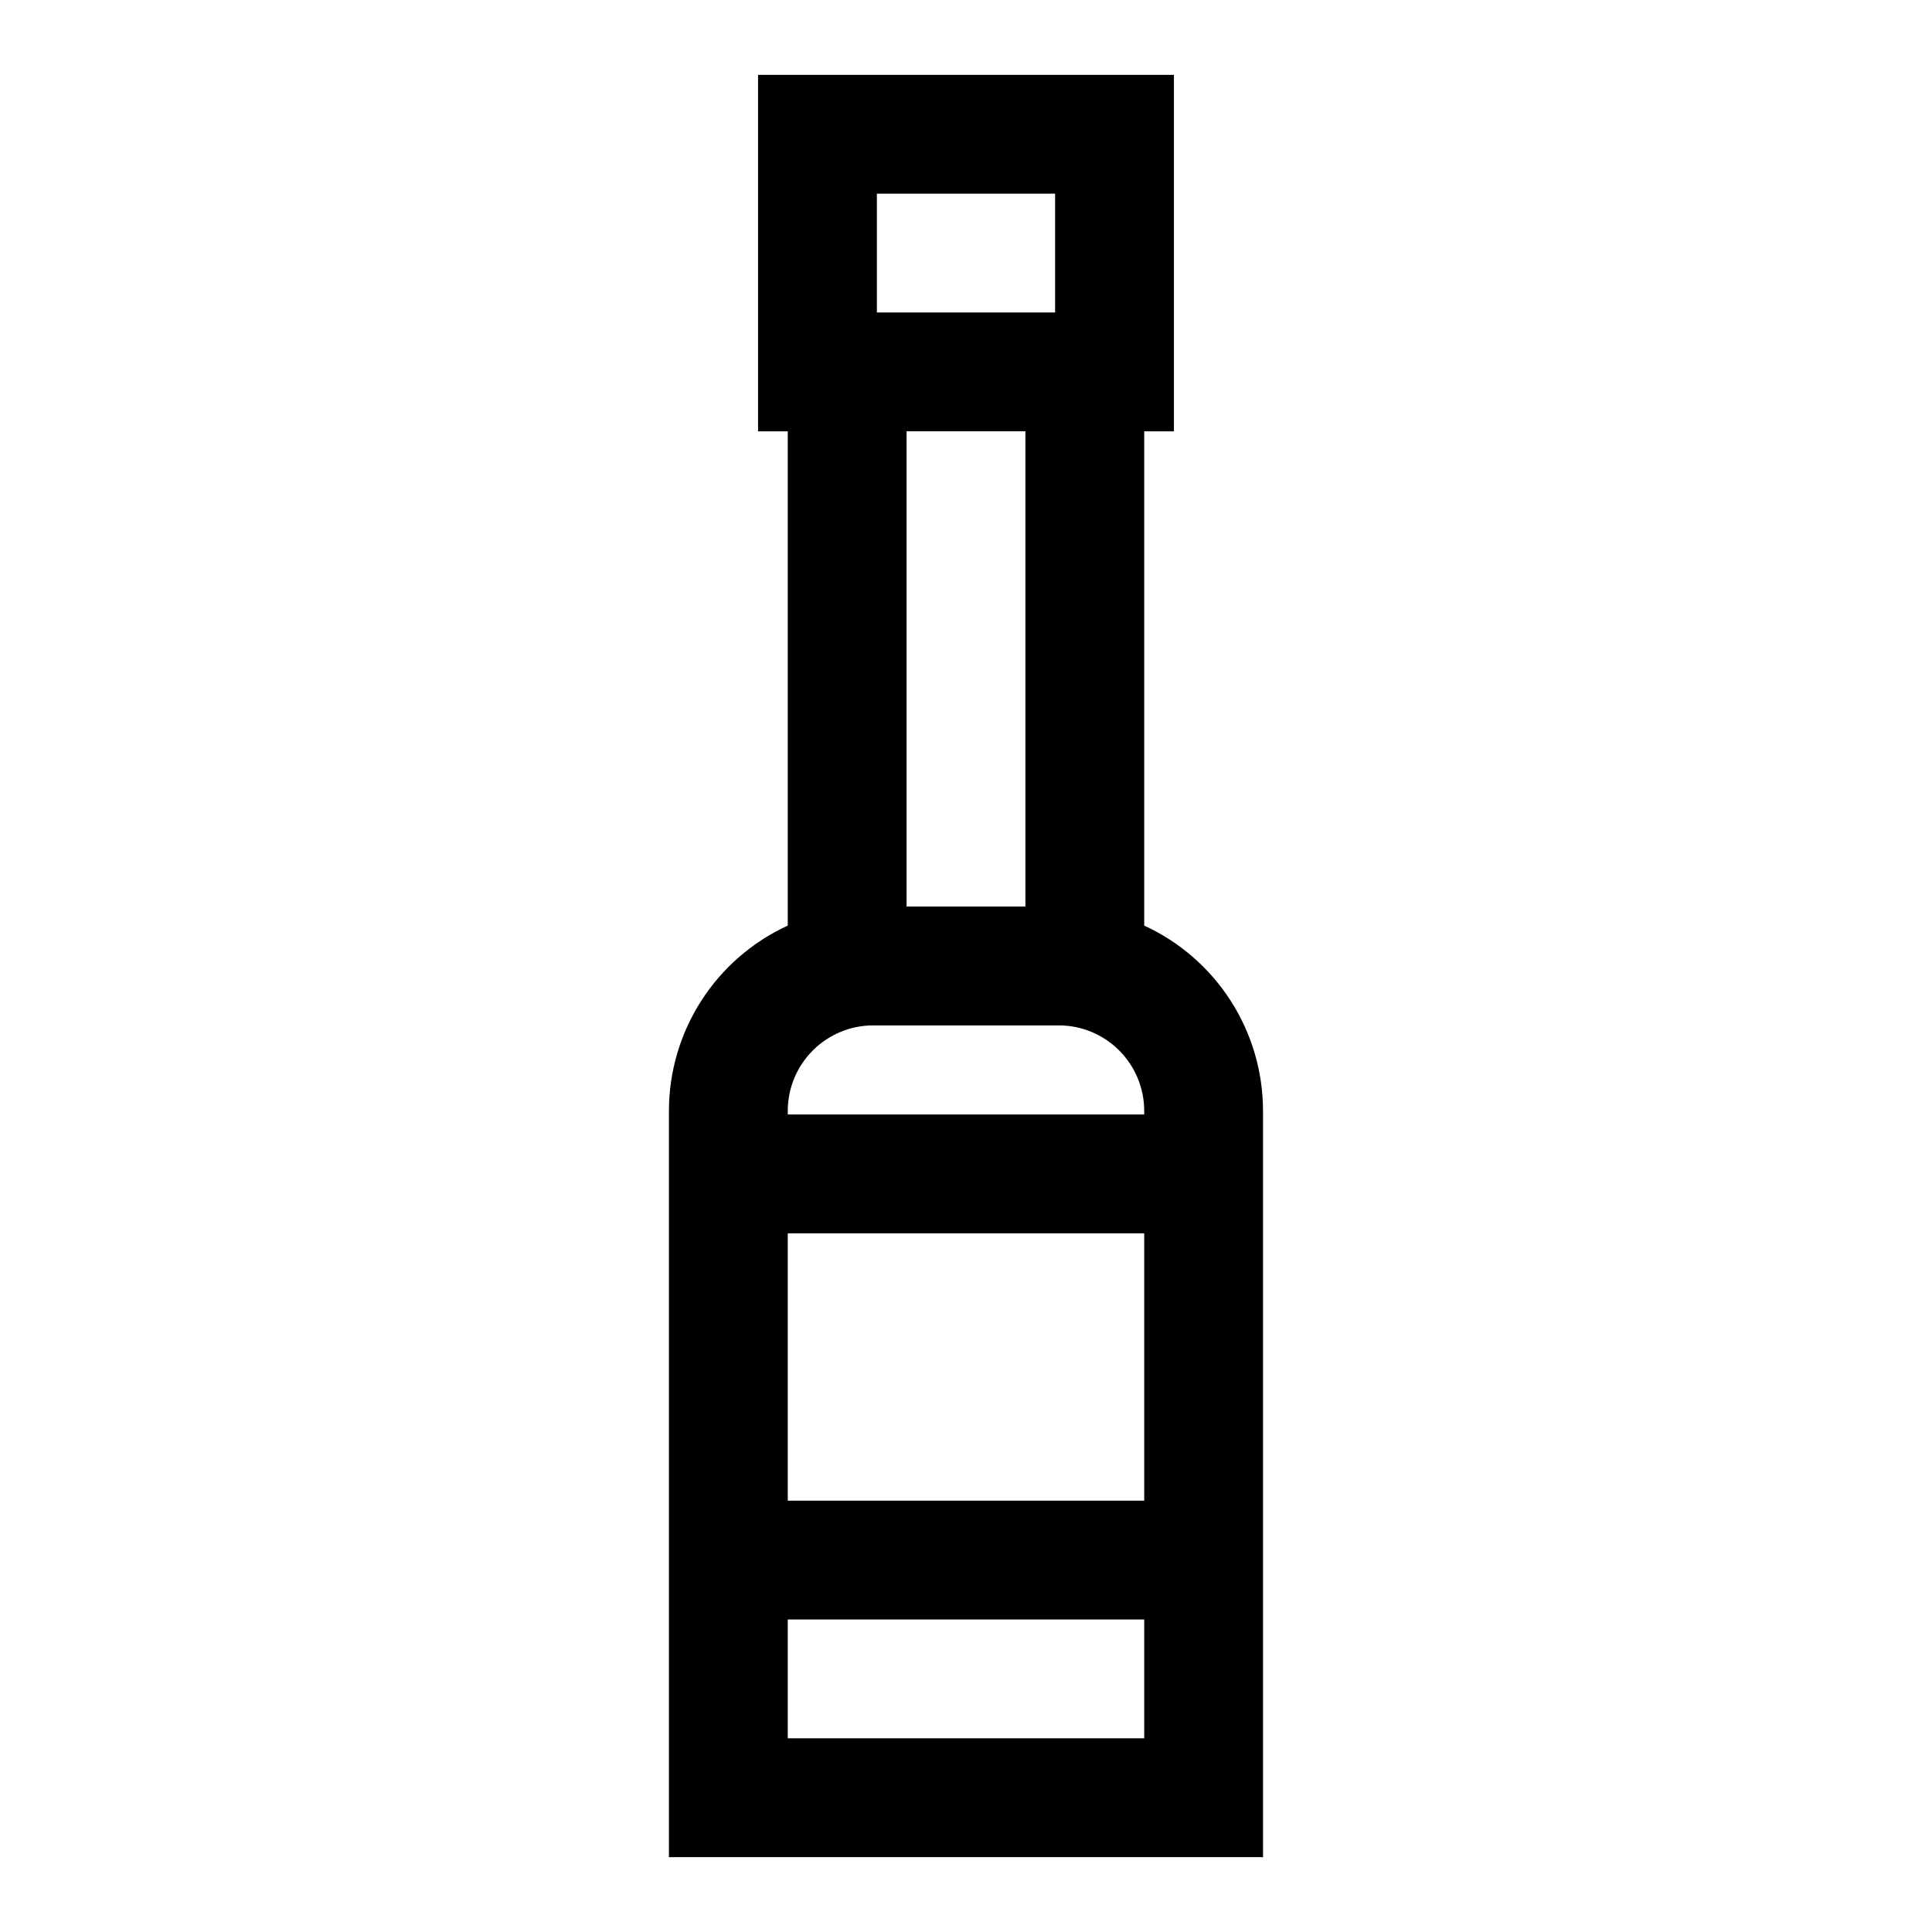 <?xml version="1.0" encoding="UTF-8"?>
<!-- Uploaded to: SVG Repo, www.svgrepo.com, Generator: SVG Repo Mixer Tools -->
<svg fill="#000000" width="800px" height="800px" version="1.1" viewBox="144 144 512 512" xmlns="http://www.w3.org/2000/svg">
 <path d="m447.23 389.29v-130.99h7.871v-94.465h-110.21v94.465h7.871v130.99c-9.395 4.32-17.355 11.242-22.938 19.949-5.578 8.707-8.547 18.832-8.551 29.172v197.75h157.44v-197.75c-0.004-10.34-2.969-20.465-8.551-29.172-5.582-8.707-13.543-15.629-22.938-19.949zm-70.848-193.97h47.23v31.488h-47.23zm39.359 62.977v125.95h-31.488v-125.95zm-40.305 157.44h49.199c6 0.02 11.746 2.418 15.98 6.668 4.234 4.25 6.613 10.004 6.613 16.004v0.945h-94.465v-0.945c0-6.012 2.391-11.781 6.641-16.031 4.254-4.25 10.02-6.641 16.031-6.641zm71.793 55.105v70.848h-94.465v-70.848zm-94.465 133.82v-31.488h94.465v31.488z"/>
</svg>